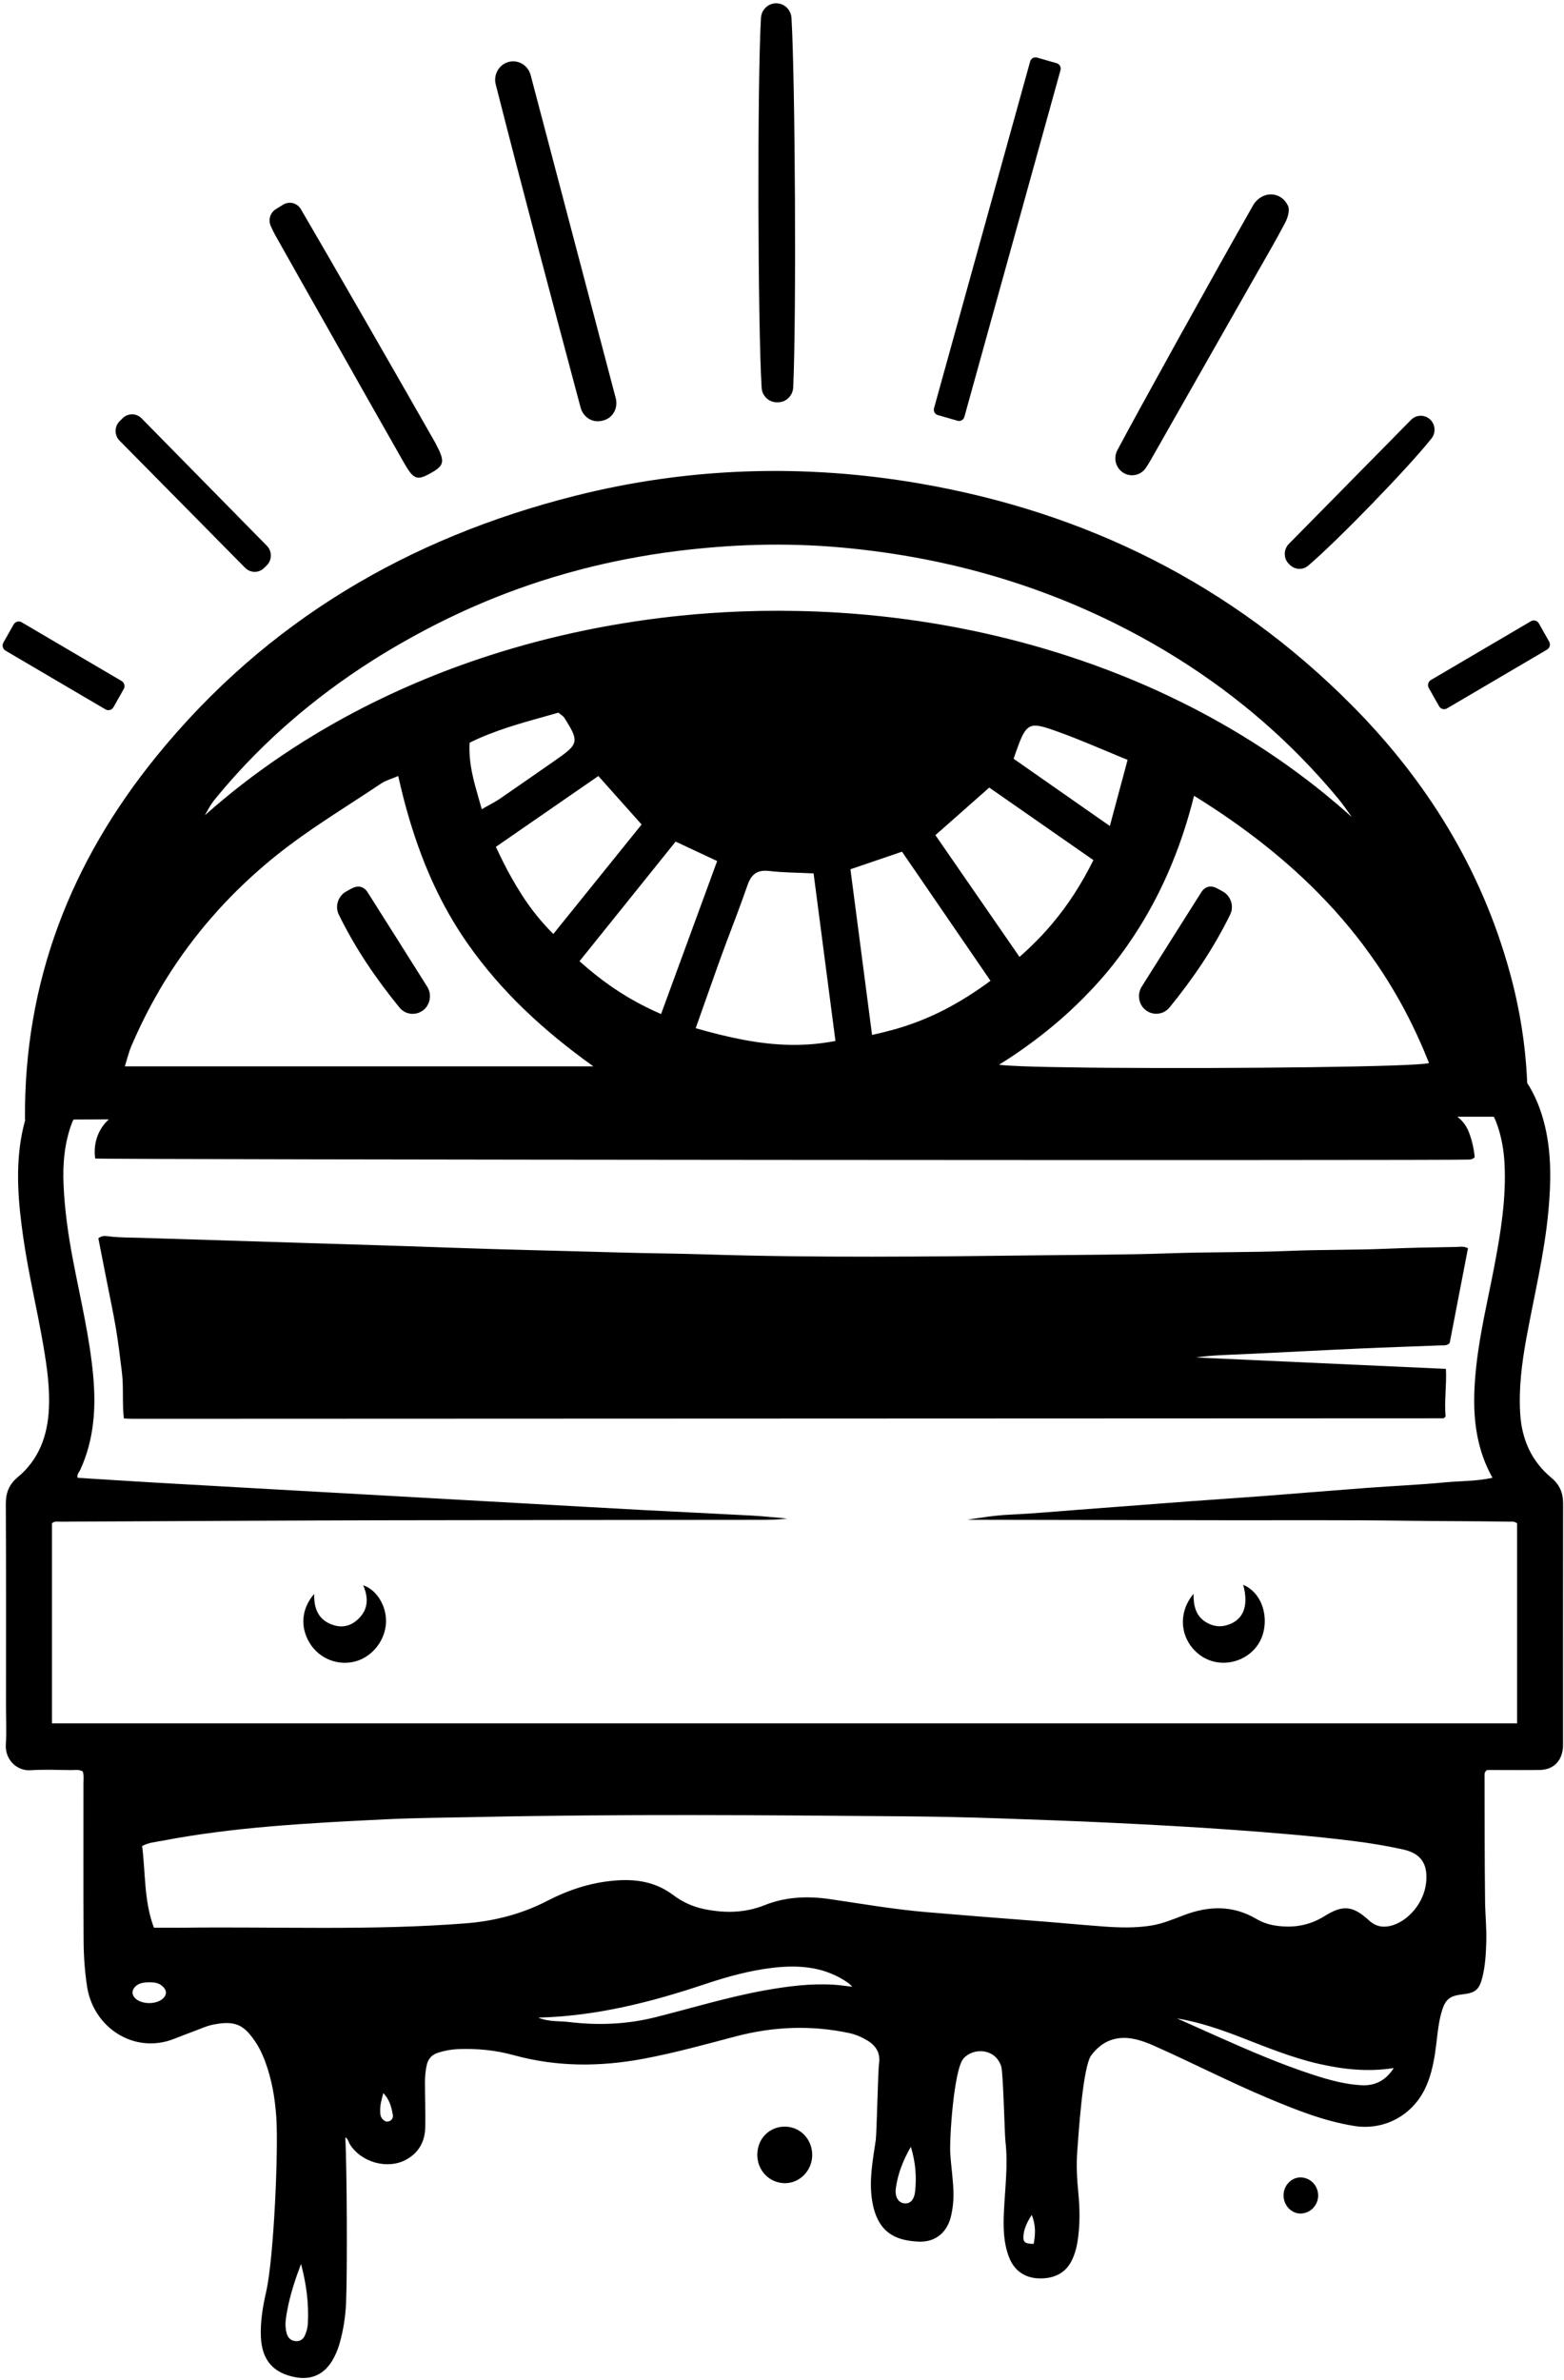 <svg width="443" height="674" viewBox="0 0 443 674" fill="none" xmlns="http://www.w3.org/2000/svg">
<path d="M406.484 581.347C407.085 577.626 407.228 573.819 408.229 570.165C409.308 566.244 410.5 565.262 414.412 564.823C417.894 564.432 419.01 563.497 419.878 560.034C420.699 556.771 420.88 553.422 420.985 550.083C421.109 546.191 420.689 542.308 420.641 538.425C420.498 526.538 420.527 514.641 420.498 502.754C420.498 502.334 420.47 501.886 421.195 501.313C421.901 501.313 422.941 501.313 423.99 501.313C428.026 501.313 432.061 501.361 436.097 501.294C439.865 501.237 442.25 498.985 442.68 495.207C442.737 494.673 442.727 494.129 442.727 493.585C442.727 470.994 442.708 448.393 442.746 425.802C442.746 422.768 441.745 420.469 439.388 418.513C433.826 413.886 431.069 407.761 430.602 400.491C430.144 393.317 431.031 386.267 432.3 379.235C434.494 367.148 437.461 355.194 438.587 342.906C439.321 334.911 439.474 326.926 437.633 319.055C436.536 314.39 434.866 310.269 432.576 306.729C432.137 296.034 430.449 285.55 427.596 275.218C419.506 245.91 404.013 221.01 382.929 199.773C348.841 165.428 307.532 145.05 260.508 136.941C227.784 131.302 195.032 132.294 162.71 140.47C115.657 152.377 75.416 175.913 44.296 214.226C20.111 244.002 6.736 277.984 7.079 317.138C7.108 317.138 7.127 317.138 7.155 317.138C6.793 318.445 6.468 319.771 6.211 321.116C4.303 330.923 5.19 340.693 6.583 350.443C8.062 360.804 10.561 370.974 12.307 381.287C13.299 387.144 14.148 393.031 13.853 399.003C13.481 406.673 11 413.399 5.018 418.379C2.576 420.411 1.632 422.777 1.651 425.964C1.746 445.102 1.698 464.239 1.698 483.377C1.698 486.945 1.88 490.523 1.651 494.082C1.384 498.356 4.742 501.637 8.71 501.37C12.517 501.113 16.352 501.294 20.178 501.332C21.218 501.342 22.296 501.084 23.412 501.685C23.822 502.754 23.641 503.946 23.641 505.11C23.651 519.926 23.593 534.733 23.679 549.549C23.708 553.966 23.994 558.383 24.69 562.772C26.513 574.325 38.075 581.89 49.314 577.445C51.394 576.624 53.474 575.832 55.563 575.05C57.051 574.497 58.53 573.81 60.075 573.485C66.649 572.073 69.072 573.552 72.163 578.036C73.394 579.811 74.319 581.747 75.073 583.779C76.971 588.874 77.887 594.169 78.259 599.578C78.908 609.166 77.534 639.657 75.416 648.959C74.462 653.166 73.709 657.431 73.89 661.781C74.166 668.44 77.382 672.142 83.793 673.306C88.2 674.107 91.768 672.485 94.106 668.593C94.993 667.114 95.67 665.521 96.147 663.861C97.225 660.111 97.836 656.267 98.017 652.384C98.408 643.759 98.265 613.994 97.817 605.369C98.59 605.732 98.656 606.571 99.038 607.201C102.205 612.41 109.723 614.556 115.037 611.666C118.634 609.71 120.389 606.495 120.456 602.412C120.523 598.195 120.38 593.978 120.37 589.761C120.37 588.139 120.504 586.546 120.857 584.943C121.286 583.026 122.364 581.909 124.129 581.356C125.961 580.784 127.821 580.431 129.748 580.354C135.091 580.135 140.386 580.66 145.518 582.072C157.759 585.439 170.018 585.392 182.401 583.064C191.169 581.413 199.755 579.028 208.37 576.758C219.017 573.953 229.721 573.514 240.511 575.804C242.4 576.204 244.155 576.987 245.796 577.989C248.201 579.458 249.422 581.576 248.983 584.495C248.687 586.413 248.334 604.177 248.057 606.094C247.247 611.742 246.111 617.352 247.008 623.143C248.468 632.53 253.848 634.582 260.183 634.877C265.058 635.106 268.445 632.168 269.466 627.264C269.867 625.366 270.096 623.438 270.076 621.483C270.038 617.581 269.399 613.736 269.161 609.863C268.903 605.684 270.172 586.136 272.91 583.016C275.648 579.896 281.83 580.04 283.576 585.172C284.167 586.918 284.559 604.53 284.778 606.371C285.56 612.973 284.692 619.536 284.377 626.1C284.158 630.556 284.167 634.982 285.77 639.199C287.316 643.282 290.521 645.391 295.005 645.295C299.022 645.209 302.18 643.54 303.868 639.6C304.507 638.111 304.937 636.556 305.194 634.954C305.929 630.336 305.891 625.719 305.433 621.063C305.042 617.085 304.822 613.078 305.147 609.08C305.471 605.026 306.654 585.373 309.096 582.11C312.149 578.036 316.194 576.472 321.165 577.473C323.159 577.874 325.038 578.58 326.889 579.41C337.679 584.209 348.192 589.628 359.078 594.207C367.025 597.546 375.001 600.742 383.568 602.116C391.772 603.432 399.672 599.406 403.469 591.898C405.148 588.578 405.921 585.02 406.503 581.385L406.484 581.347ZM162.242 224.788C164.647 223.128 167.051 221.458 169.484 219.788C173.042 223.776 176.362 227.497 180.064 231.647C180.617 232.267 181.161 232.878 181.733 233.517C178.146 237.972 174.435 242.561 170.657 247.255C169.97 248.104 169.283 248.953 168.596 249.812C164.723 254.611 160.773 259.514 156.728 264.523C153.971 261.775 151.595 258.932 149.487 255.946C148.352 254.343 147.302 252.683 146.291 251.004C145.432 249.564 144.593 248.104 143.792 246.597C142.637 244.422 141.54 242.18 140.452 239.852C147.894 234.709 155.04 229.768 162.242 224.788ZM138.01 228.308C137.533 228.575 137.018 228.861 136.455 229.186C135.139 224.387 133.65 220.027 133.145 215.266C133.059 214.474 133.001 213.673 132.982 212.853C132.954 212.032 132.963 211.202 133.011 210.353C140.014 206.88 147.531 204.82 154.982 202.74C156.051 202.444 157.11 202.148 158.169 201.843C158.531 202.158 158.875 202.396 159.161 202.616C159.447 202.835 159.686 203.045 159.848 203.303C160.115 203.723 160.363 204.114 160.592 204.486C162.891 208.216 163.435 209.867 161.775 211.775C161.441 212.156 161.021 212.547 160.506 212.977C159.733 213.606 158.76 214.312 157.558 215.142C154.896 216.993 152.244 218.844 149.583 220.695C146.921 222.546 144.259 224.387 141.588 226.219C140.557 226.925 139.46 227.507 138.029 228.308H138.01ZM191.369 238.363C193.458 239.337 195.366 240.233 197.265 241.121C198.219 241.569 199.163 242.008 200.137 242.466C201.11 242.924 202.102 243.382 203.132 243.868C197.809 258.398 192.657 272.451 187.248 287.2C185.788 286.58 184.386 285.912 183.012 285.235C176.114 281.81 170.132 277.593 164.141 272.241C167.699 267.814 171.201 263.454 174.693 259.114C180.207 252.245 185.702 245.404 191.369 238.363ZM197.055 291.207C197.732 289.299 198.381 287.448 199.02 285.655C199.335 284.758 199.65 283.871 199.955 283.002C201.186 279.511 202.359 276.181 203.542 272.899C203.838 272.079 204.134 271.258 204.43 270.447C206.385 265.076 208.484 259.772 210.421 254.391C210.86 253.179 211.289 251.968 211.709 250.756C212.405 248.705 213.359 247.474 214.8 246.931C215.372 246.711 216.031 246.616 216.775 246.616C217.147 246.616 217.548 246.644 217.967 246.692C219.885 246.921 221.812 247.026 223.854 247.112C224.875 247.15 225.934 247.188 227.021 247.226C228.118 247.264 229.254 247.312 230.446 247.369C232.478 262.977 234.51 278.499 236.638 294.823C234.062 295.319 231.524 295.643 229.025 295.806C227.355 295.911 225.705 295.958 224.064 295.93C215.029 295.815 206.29 293.831 197.055 291.217V291.207ZM240.883 246.196C242.19 245.748 243.44 245.328 244.671 244.908C245.901 244.488 247.094 244.078 248.286 243.677C250.662 242.866 253.009 242.065 255.489 241.216C257.56 244.24 259.63 247.255 261.7 250.27C267.901 259.323 274.122 268.396 280.552 277.774C278.443 279.358 276.325 280.799 274.179 282.153C269.762 284.949 265.249 287.286 260.479 289.156C259.067 289.709 257.626 290.225 256.157 290.702C254.383 291.274 252.56 291.78 250.7 292.247C249.488 292.552 248.267 292.848 247.008 293.106C245.186 279.12 243.421 265.63 241.646 252.035C241.389 250.088 241.141 248.152 240.883 246.206V246.196ZM287.106 214.894C287.554 213.578 287.955 212.414 288.327 211.412C288.508 210.906 288.69 210.439 288.861 210.01C289.625 208.092 290.311 206.89 291.16 206.203C291.628 205.831 292.134 205.612 292.744 205.545C292.782 205.545 292.821 205.526 292.859 205.526C294.395 205.402 296.522 206.117 299.871 207.319C302.99 208.436 306.072 209.676 309.268 211.002C310.069 211.336 310.871 211.67 311.691 212.013C313.323 212.7 315.002 213.396 316.738 214.122C317.606 214.484 318.493 214.847 319.39 215.209C318.942 216.879 318.513 218.491 318.093 220.056C317.883 220.838 317.673 221.611 317.463 222.383C317.053 223.919 316.643 225.436 316.232 226.953C316.032 227.716 315.822 228.47 315.622 229.243C315.212 230.779 314.792 232.334 314.363 233.946C304.574 227.106 295.759 220.943 287.115 214.904L287.106 214.894ZM309.707 243.601C306.368 250.317 302.571 256.242 297.982 261.68C297.066 262.767 296.112 263.836 295.129 264.885C293.154 266.994 291.046 269.026 288.775 271.02C280.685 259.314 272.929 248.075 264.953 236.532C266.241 235.387 267.52 234.271 268.779 233.154C270.038 232.038 271.298 230.932 272.547 229.825C275.056 227.611 277.585 225.379 280.208 223.061C289.93 229.825 299.632 236.579 309.707 243.601ZM386.067 267.585C387.327 269.255 388.548 270.953 389.74 272.68C395.674 281.323 400.702 290.74 404.757 301.081C401.38 302.15 349.547 302.694 314.41 302.426C313.609 302.426 312.827 302.417 312.044 302.407C310.48 302.398 308.963 302.379 307.484 302.36C300.09 302.274 293.784 302.15 289.329 301.978C286.219 301.854 284.015 301.711 282.984 301.549C287.678 298.649 292.057 295.529 296.198 292.228C297.648 291.074 299.06 289.891 300.443 288.689C303.41 286.103 306.215 283.403 308.867 280.598C310.689 278.662 312.464 276.677 314.143 274.636C315.918 272.47 317.597 270.237 319.209 267.948C320.43 266.211 321.594 264.437 322.729 262.634C329.598 251.615 334.76 239.251 338.213 225.379C342.039 227.745 345.75 230.187 349.337 232.716C354.718 236.503 359.812 240.481 364.611 244.67C367.817 247.465 370.879 250.356 373.818 253.361C375.287 254.859 376.718 256.385 378.12 257.94C380.916 261.05 383.577 264.265 386.096 267.604L386.067 267.585ZM60.304 227.077C62.47 224.396 64.693 221.802 66.973 219.283C70.331 215.581 73.823 212.051 77.439 208.674C78.937 207.272 80.463 205.907 82.009 204.562C89.393 198.122 97.244 192.303 105.535 187.046C108.368 185.243 111.259 183.516 114.198 181.847C117.136 180.177 120.113 178.565 123.146 177.019C125.846 175.636 128.575 174.319 131.313 173.07C135.425 171.19 139.594 169.463 143.792 167.87C147.999 166.277 152.244 164.836 156.537 163.529C159.399 162.661 162.271 161.85 165.171 161.106C169.226 160.066 173.319 159.15 177.45 158.349C182.153 157.433 186.895 156.67 191.684 156.078C193.611 155.84 195.538 155.62 197.475 155.42C199.402 155.229 201.339 155.057 203.266 154.905C207.13 154.609 211.003 154.409 214.886 154.313C218.759 154.218 222.652 154.228 226.544 154.352C230.437 154.476 234.339 154.705 238.25 155.058C251.864 156.288 265.144 158.626 278.081 162.184C281.315 163.071 284.53 164.035 287.726 165.084C290.922 166.124 294.089 167.25 297.238 168.443C303.534 170.837 309.755 173.556 315.889 176.599C325.486 181.36 334.578 186.789 343.165 192.894C345.149 194.306 347.105 195.747 349.032 197.235C350.911 198.685 352.772 200.174 354.603 201.691C356.807 203.522 358.973 205.411 361.091 207.348C361.329 207.567 361.568 207.787 361.806 208.006C367.893 213.625 373.646 219.684 379.055 226.2C380.286 227.678 381.374 229.281 382.509 230.855C382.642 231.046 382.776 231.227 382.91 231.418C382.719 231.246 382.528 231.094 382.347 230.922C380.076 228.89 377.758 226.915 375.401 224.988C371.9 222.126 368.303 219.397 364.63 216.774C362.636 215.352 360.623 213.969 358.582 212.624C353.048 208.96 347.334 205.554 341.476 202.396C339.32 201.233 337.135 200.107 334.941 199.019C333.51 198.313 332.069 197.617 330.629 196.93C328.587 195.966 326.526 195.031 324.456 194.125C319.648 192.026 314.763 190.089 309.812 188.305C291.762 181.799 272.814 177.363 253.534 174.997C248.325 174.358 243.087 173.871 237.83 173.537C235.846 173.413 233.852 173.299 231.858 173.222C229.998 173.146 228.137 173.089 226.277 173.051C224.417 173.012 222.556 172.993 220.696 172.984C218.836 172.984 216.975 173.003 215.115 173.031C213.254 173.07 211.394 173.127 209.534 173.194C203.953 173.413 198.381 173.804 192.829 174.367C189.127 174.739 185.435 175.197 181.762 175.722C179.921 175.989 178.089 176.266 176.257 176.571C172.594 177.172 168.949 177.849 165.324 178.603C156.261 180.482 147.312 182.839 138.554 185.672C131.542 187.933 124.654 190.5 117.918 193.371C114.551 194.802 111.211 196.319 107.92 197.903C104.629 199.487 101.375 201.147 98.17 202.883C96.567 203.751 94.974 204.638 93.4 205.545C88.658 208.264 84.031 211.154 79.519 214.207C72.001 219.302 64.817 224.873 58.024 230.912C58.788 229.634 59.417 228.241 60.343 227.096L60.304 227.077ZM45.011 280.665C45.736 279.425 46.471 278.204 47.234 276.992C54.819 264.876 64.178 254.162 75.159 244.841C76.256 243.906 77.372 242.99 78.507 242.084C79.671 241.159 80.845 240.243 82.037 239.356C90.366 233.116 99.343 227.697 107.996 221.878C109.189 221.076 110.658 220.704 112.795 219.788C113.272 221.935 113.787 224.072 114.331 226.18C114.875 228.289 115.457 230.378 116.077 232.439C116.487 233.822 116.936 235.196 117.384 236.56C118.615 240.281 119.979 243.935 121.515 247.493C121.935 248.467 122.364 249.44 122.812 250.394C125.474 256.166 128.603 261.708 132.295 267.013C134.728 270.505 137.314 273.815 140.042 276.983C142.771 280.15 145.642 283.155 148.648 286.046C154.648 291.818 161.164 297.074 168.072 302.016H35.356C36.091 299.688 36.511 297.885 37.226 296.216C37.78 294.928 38.352 293.649 38.934 292.39C39.573 291.007 40.232 289.633 40.909 288.278C42.206 285.693 43.58 283.155 45.03 280.675L45.011 280.665ZM14.721 488.09V431.43C15.503 430.734 16.39 430.992 17.201 430.982C21.771 430.934 26.331 430.934 30.901 430.906C56.698 430.791 82.495 430.639 108.292 430.581C143.753 430.505 179.224 430.495 214.686 430.457C217.443 430.457 220.19 430.457 222.947 430.085C219.618 429.799 216.298 429.427 212.968 429.246C202.798 428.692 192.619 428.234 182.449 427.691C170.791 427.071 159.142 426.393 147.493 425.744C135.949 425.096 124.396 424.447 112.852 423.798C101.204 423.14 89.545 422.491 77.897 421.833C66.668 421.203 55.439 420.574 44.21 419.925C36.807 419.495 29.394 419.009 21.971 418.551C21.723 417.54 22.448 416.929 22.773 416.204C26.599 407.809 27.228 398.955 26.417 389.902C25.425 378.692 22.744 367.787 20.655 356.768C19.319 349.756 18.317 342.706 18.003 335.589C17.736 329.635 18.241 323.711 20.369 318.053C20.502 317.71 20.664 317.405 20.808 317.08C24.147 317.061 27.486 317.052 30.825 317.033C27.886 319.666 26.331 323.74 26.971 328.119C29.117 328.443 411.406 328.739 416.11 328.414C416.644 328.376 417.169 328.328 417.703 327.746C417.503 325.533 417.007 323.262 416.205 321.03C415.452 318.941 414.278 317.395 412.761 316.279C416.701 316.279 420.155 316.279 423.122 316.279C423.332 316.718 423.542 317.147 423.723 317.615C425.221 321.469 425.946 325.485 426.156 329.607C426.652 339.29 425.125 348.773 423.341 358.218C421.538 367.749 419.21 377.194 418.161 386.858C416.978 397.715 417.102 408.457 422.75 418.542C418.123 419.553 413.753 419.419 409.432 419.829C402.038 420.535 394.616 420.85 387.212 421.404C377.376 422.138 367.55 422.968 357.714 423.722C350.73 424.256 343.747 424.705 336.763 425.22C326.183 426.012 315.612 426.832 305.032 427.633C298.688 428.11 292.344 428.702 285.99 428.988C281.954 429.169 277.976 429.799 273.94 430.448C275.839 430.448 277.747 430.448 279.645 430.448C302.58 430.486 325.515 430.534 348.45 430.572C365.231 430.6 382.003 430.467 398.775 430.715C408.325 430.858 417.884 430.801 427.434 430.972C428.159 430.982 428.922 430.801 429.705 431.449V488.09H14.74H14.721ZM46.242 565.939C44.439 567.771 40.165 567.78 38.314 565.977C37.255 564.937 37.274 563.659 38.371 562.6C39.278 561.732 40.556 561.369 42.712 561.436C43.962 561.436 45.288 561.694 46.309 562.819C47.263 563.869 47.244 564.937 46.252 565.939H46.242ZM87.218 657.85C87.16 659.062 86.893 660.216 86.426 661.304C85.977 662.344 85.243 663.069 83.993 663.059C82.667 663.05 81.751 662.411 81.303 661.18C81.055 660.483 80.95 659.72 80.892 658.976C80.778 657.345 81.102 655.761 81.398 654.168C82.237 649.722 83.659 645.458 85.262 641.203C86.731 646.707 87.494 652.222 87.208 657.85H87.218ZM110.286 600.761C109.37 601.105 108.655 600.637 108.13 599.874C107.682 599.225 107.691 598.462 107.681 597.708C107.653 596.086 108.12 594.569 108.569 592.804C110.305 594.598 110.877 596.726 111.259 598.929C111.402 599.731 111.059 600.465 110.286 600.761ZM235.97 562.104C229.473 561.732 223.062 562.562 216.679 563.707C206.128 565.596 195.882 568.763 185.502 571.358C177.507 573.361 169.36 573.667 161.183 572.684C158.369 572.35 155.469 572.684 152.464 571.434C168.921 571.015 184.395 567.065 199.65 561.961C206.004 559.833 212.434 558.059 219.103 557.296C226.659 556.437 233.938 557.095 240.406 561.722C240.654 561.904 240.864 562.152 241.427 562.686C239.357 562.457 237.668 562.199 235.979 562.104H235.97ZM259.229 620.452C258.981 623.066 257.808 624.269 256.043 624.02C254.383 623.792 253.41 622.131 253.753 619.689C254.316 615.711 255.699 612.019 257.998 608.021C259.372 612.534 259.611 616.474 259.229 620.452ZM292.782 635.526C290.254 635.459 289.729 635.039 289.901 633.131C290.092 631.071 290.979 629.268 292.229 627.321C293.431 630.174 293.288 632.826 292.782 635.526ZM385.581 590.582C380.887 590.334 376.384 589.065 371.938 587.624C362.636 584.6 353.659 580.698 344.72 576.72C340.942 575.04 337.164 573.342 333.386 571.654C339.778 572.732 345.674 574.764 351.512 577.025C358.744 579.82 365.909 582.778 373.503 584.514C380.486 586.107 387.47 586.87 394.778 585.716C392.526 589.256 389.464 590.801 385.581 590.591V590.582ZM393.604 545.494C391.305 546 389.435 545.447 387.746 543.891C383.263 539.761 380.4 539.407 375.249 542.642C370.87 545.389 366.224 546.143 361.215 545.361C359.288 545.065 357.504 544.454 355.844 543.472C349.166 539.541 342.297 539.761 335.303 542.432C332.231 543.605 329.217 544.874 325.916 545.389C321.46 546.086 317.024 545.952 312.578 545.628C305.91 545.141 299.26 544.483 292.601 543.987C282.555 543.233 272.509 542.403 262.473 541.564C253.257 540.791 244.175 539.207 235.054 537.872C228.748 536.956 222.537 537.204 216.565 539.589C211.022 541.802 205.412 541.878 199.679 540.743C196.387 540.094 193.392 538.759 190.72 536.746C185.645 532.92 179.997 532.081 173.834 532.643C167.156 533.244 161.002 535.267 155.068 538.339C147.798 542.098 140.09 544.092 131.914 544.731C105.087 546.849 78.221 545.618 51.365 545.971C48.837 546 46.299 545.971 43.599 545.971C40.747 538.387 41.243 530.545 40.26 522.846C42.092 521.834 44.029 521.71 45.87 521.357C55.983 519.421 66.191 518.171 76.447 517.293C87.447 516.349 98.456 515.786 109.485 515.261C118.08 514.851 126.676 514.803 135.272 514.622C175.513 513.763 215.754 514.078 255.985 514.421C264.791 514.498 273.606 514.679 282.412 514.984C293.546 515.366 304.689 515.757 315.822 516.301C326.841 516.835 337.86 517.436 348.87 518.228C360.394 519.058 371.929 519.983 383.406 521.424C388.138 522.016 392.841 522.798 397.506 523.828C403.087 525.068 404.432 528.608 403.936 533.254C403.326 538.988 398.737 544.378 393.614 545.513L393.604 545.494Z" fill="black"/>
<path d="M222.05 618.325C226.343 618.497 229.997 614.9 230.055 610.445C230.112 605.922 226.696 602.335 222.336 602.307C217.891 602.288 214.504 605.741 214.504 610.301C214.504 614.661 217.795 618.153 222.05 618.315V618.325Z" fill="black"/>
<path d="M373.36 621.931C373.426 619.088 371.194 616.722 368.398 616.693C365.813 616.665 363.609 618.926 363.562 621.664C363.504 624.555 365.765 626.987 368.456 626.921C371.127 626.854 373.302 624.64 373.36 621.941V621.931Z" fill="black"/>
<path d="M409.126 401.541C409.212 401.474 409.279 401.388 409.46 401.188C409.059 396.837 409.784 392.353 409.555 387.698C385.771 386.61 362.273 385.541 338.776 384.473C343.088 383.815 347.391 383.757 351.684 383.557C362.913 383.042 374.151 382.431 385.38 381.926C392.907 381.582 400.435 381.353 407.962 381.048C408.887 381.01 409.899 381.201 410.624 380.352C412.36 371.384 414.087 362.425 415.804 353.524C414.535 352.866 413.457 353.152 412.417 353.171C405.949 353.276 399.471 353.381 393.003 353.658C383.777 354.059 374.542 353.896 365.307 354.278C353.964 354.745 342.601 354.564 331.248 354.965C319.056 355.394 306.844 355.375 294.633 355.528C262.892 355.919 231.152 356.272 199.421 355.261C191.569 355.013 183.717 354.974 175.866 354.745C159.208 354.259 142.551 353.925 125.903 353.314C113.071 352.837 100.24 352.484 87.408 352.074C71.6 351.578 55.801 351.082 39.993 350.586C37.026 350.491 34.049 350.538 31.092 350.195C30.09 350.08 28.993 349.784 27.857 350.719C28.668 354.86 29.508 359.077 30.328 363.284C31.158 367.52 32.074 371.727 32.79 375.982C33.505 380.237 34.03 384.521 34.545 388.804C35.06 393.069 34.564 397.372 35.089 401.731C36.024 401.779 36.758 401.836 37.484 401.836C161.269 401.798 285.054 401.75 408.84 401.693C408.925 401.693 409.021 401.598 409.097 401.531L409.126 401.541Z" fill="black"/>
<path d="M102.873 448.994C104.313 452.333 104.399 455.529 101.738 458.277C99.734 460.337 97.301 461.167 94.477 460.271C90.327 458.964 88.877 455.787 88.992 451.436C85.366 455.596 84.956 460.824 87.723 465.356C90.423 469.782 95.756 471.9 100.736 470.526C105.582 469.191 109.255 464.392 109.341 459.288C109.417 454.68 106.622 450.215 102.873 448.994Z" fill="black"/>
<path d="M352.133 448.841C353.831 455.033 352.075 459.107 347.21 460.366C345.235 460.881 343.413 460.49 341.705 459.507C338.747 457.79 338.032 454.861 338.061 451.417C333.395 456.96 334.292 464.554 339.826 468.714C345.159 472.721 353.067 471.089 356.569 465.394C359.679 460.337 358.591 451.675 352.133 448.841Z" fill="black"/>
<path d="M220.037 113.939H220.343C222.661 113.939 224.559 112.088 224.674 109.722C225.599 89.916 225.237 22.858 224.187 5.094C224.044 2.756 222.165 0.934 219.865 0.934C217.566 0.934 215.677 2.737 215.544 5.065C214.475 23.363 214.628 91.92 215.735 109.836C215.878 112.155 217.776 113.939 220.056 113.939H220.037Z" fill="black"/>
<path d="M164.465 115.465C165.104 117.841 167.299 119.52 169.712 119.291C170.6 119.205 171.277 119.024 171.964 118.661C174.044 117.574 175.017 115.074 174.406 112.775C166.45 82.58 158.445 52.185 150.298 21.245C149.563 18.46 146.73 16.79 144.001 17.563C141.311 18.317 139.708 21.15 140.414 23.907C148.294 54.856 156.404 85.261 164.465 115.475V115.465Z" fill="black"/>
<path d="M318.446 134.05C320.602 135.204 323.273 134.517 324.609 132.447C325.086 131.712 325.515 131.025 325.916 130.329C335.752 113.061 345.559 95.784 355.376 78.506C358.286 73.383 361.281 68.298 364.02 63.079C364.745 61.696 365.393 59.521 364.83 58.319C362.779 53.959 357.303 53.988 354.87 58.271C343.861 77.609 323.254 114.807 316.49 127.505C315.23 129.871 316.118 132.81 318.465 134.069L318.446 134.05Z" fill="black"/>
<path d="M77.897 66.485C83.144 75.835 88.429 85.156 93.705 94.486C100.593 106.669 107.462 118.862 114.398 131.026C117.126 135.815 118.099 136.158 121.849 134.088C125.932 131.827 126.132 130.758 123.404 125.626C123.299 125.435 123.203 125.235 123.089 125.044C112.671 106.726 91.72 70.311 85.214 59.235C84.165 57.451 81.903 56.897 80.157 57.985L78.116 59.254C76.532 60.236 75.912 62.278 76.685 63.995C77.095 64.921 77.467 65.722 77.906 66.495L77.897 66.485Z" fill="black"/>
<path d="M69.453 160.829C70.922 162.318 73.307 162.346 74.796 160.877L75.578 160.104C77.095 158.597 77.085 156.107 75.587 154.58C63.433 142.216 51.908 130.491 40.097 118.48C38.638 116.992 36.262 116.963 34.774 118.423L33.906 119.272C32.37 120.779 32.36 123.279 33.858 124.796L69.443 160.829H69.453Z" fill="black"/>
<path d="M365.126 159.761L365.412 160.037C366.843 161.402 369.047 161.497 370.545 160.209C379.265 152.739 399.032 132.313 405.472 124.176C406.684 122.649 406.598 120.474 405.291 119.024C403.793 117.373 401.236 117.326 399.671 118.919C388.032 130.73 376.832 142.102 365.059 154.056C363.504 155.63 363.523 158.234 365.126 159.761Z" fill="black"/>
<path d="M99.6 251.634C99.066 251.92 98.532 252.216 97.988 252.531C95.746 253.819 94.811 256.7 95.966 259.047C100.64 268.587 106.431 277.116 113.167 285.378C114.893 287.496 118.023 287.735 120.074 285.951C121.934 284.338 122.325 281.543 120.999 279.444C115.199 270.228 109.675 261.461 104.122 252.712C103.006 250.957 101.356 250.709 99.591 251.644L99.6 251.634Z" fill="black"/>
<path d="M331.239 285.369C337.975 277.107 343.766 268.587 348.44 259.037C349.595 256.69 348.66 253.8 346.418 252.521C345.874 252.207 345.34 251.911 344.805 251.625C343.04 250.69 341.39 250.938 340.274 252.693C334.721 261.441 329.197 270.219 323.397 279.425C322.08 281.524 322.462 284.319 324.322 285.931C326.383 287.716 329.503 287.477 331.23 285.359L331.239 285.369Z" fill="black"/>
<path d="M1.564 184.279L29.88 200.918C30.662 201.376 31.674 201.099 32.132 200.307L35.041 195.165C35.49 194.363 35.223 193.333 34.44 192.875L6.125 176.237C5.342 175.779 4.331 176.056 3.873 176.847L0.963 181.99C0.515 182.791 0.782 183.821 1.564 184.279Z" fill="black"/>
<path d="M404.709 194.879L407.619 200.021C408.067 200.822 409.078 201.099 409.87 200.632L438.186 183.993C438.968 183.535 439.245 182.505 438.787 181.704L435.877 176.561C435.429 175.76 434.417 175.483 433.625 175.951L405.31 192.589C404.528 193.047 404.251 194.077 404.709 194.879Z" fill="black"/>
<path d="M265.64 117.564L271.231 119.167C272.061 119.405 272.919 118.909 273.158 118.07L300.386 19.862C300.615 19.022 300.138 18.145 299.308 17.906L293.717 16.303C292.887 16.065 292.029 16.561 291.79 17.401L264.562 115.608C264.333 116.448 264.81 117.326 265.64 117.564Z" fill="black"/>
</svg>
